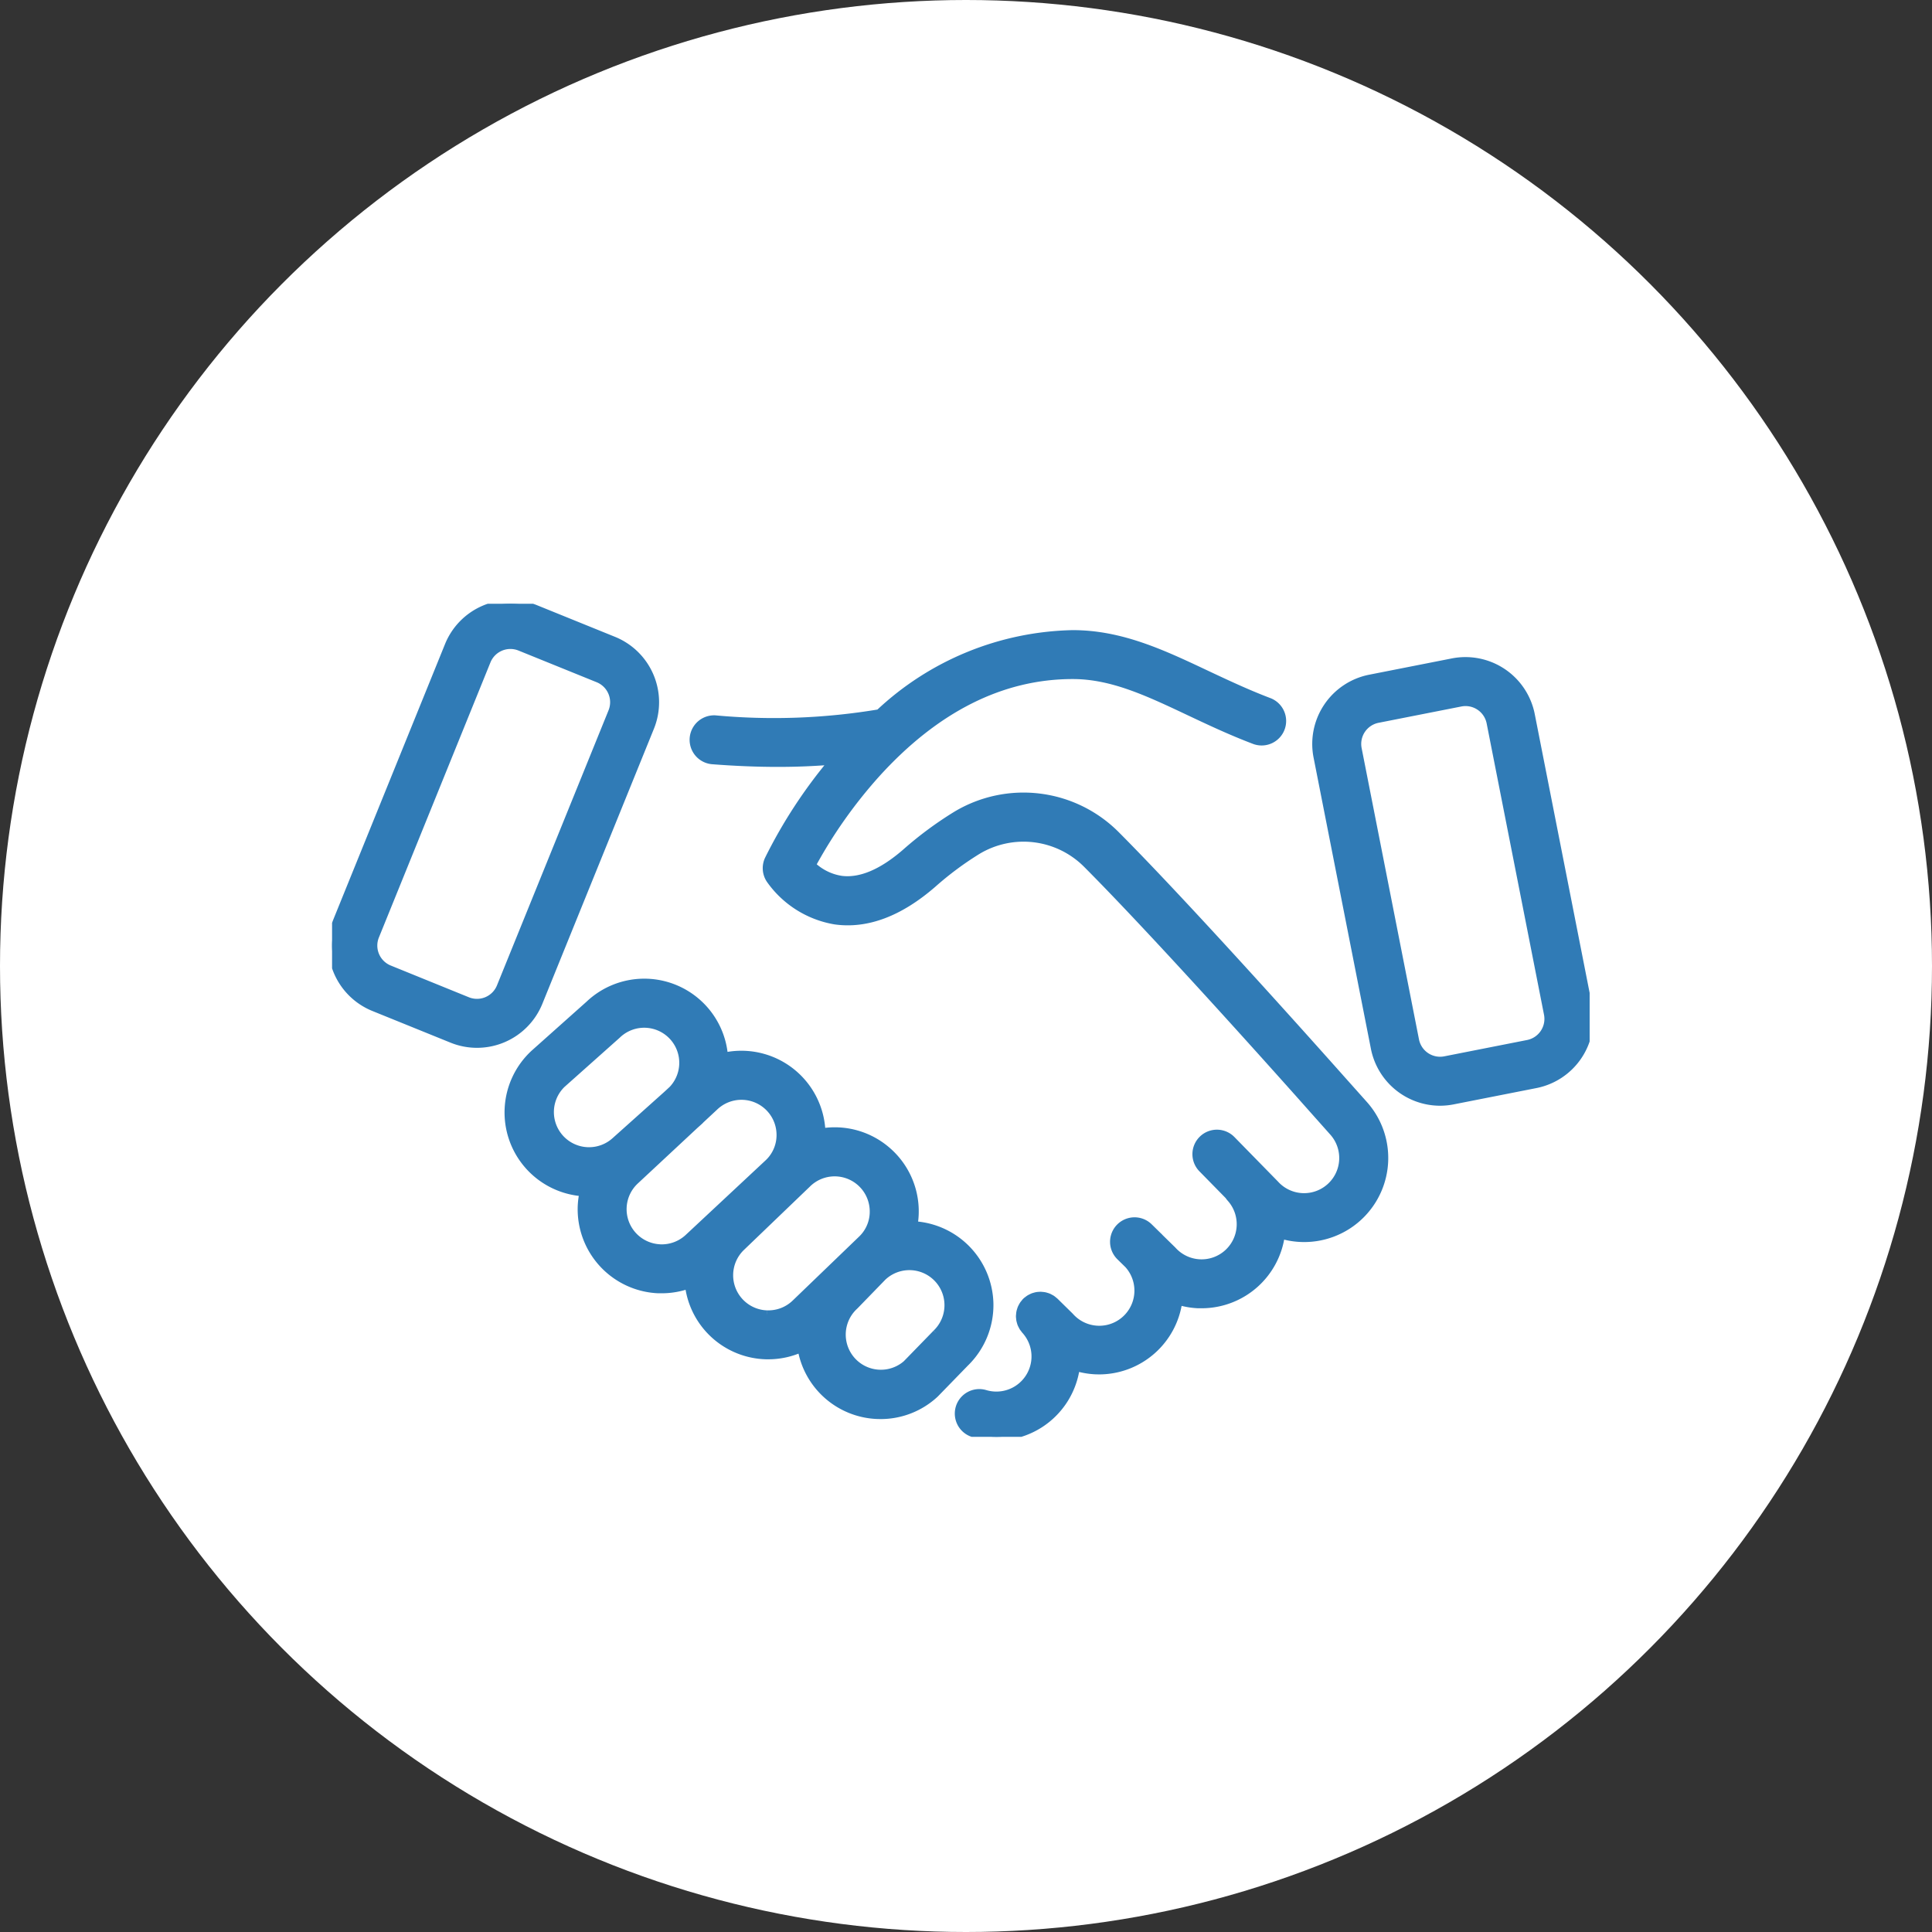 <svg xmlns="http://www.w3.org/2000/svg" xmlns:xlink="http://www.w3.org/1999/xlink" width="128" height="128" viewBox="0 0 128 128">
  <rect x="0" y="0" width="128" height="128" fill="#333333" stroke="none"/>
  <defs>
    <clipPath id="clip-path">
      <rect id="長方形_29943" data-name="長方形 29943" width="83.318" height="55.196" fill="#307bb6" stroke="#307bb6" stroke-width="0.5"/>
    </clipPath>
  </defs>
  <g id="グループ_36335" data-name="グループ 36335" transform="translate(-290 -2309)">
    <circle id="楕円形_416" data-name="楕円形 416" cx="64" cy="64" r="64" transform="translate(290 2309)" fill="#fff"/>
    <g id="グループ_36309" data-name="グループ 36309" transform="translate(312 2349)">
      <g id="グループ_36308" data-name="グループ 36308" clip-path="url(#clip-path)">
        <path id="パス_37915" data-name="パス 37915" d="M101.723,34.464c-.1-.109-9.7-10.939-14.981-16.244a8.653,8.653,0,0,0-10.607-1.327,24.084,24.084,0,0,0-3.347,2.478c-1.563,1.359-3,1.963-4.267,1.8a3.579,3.579,0,0,1-1.938-.961A31.679,31.679,0,0,1,70.82,14.2c3.937-4.356,8.324-6.565,13.037-6.565,2.595,0,4.96,1.118,7.7,2.411,1.347.636,2.741,1.295,4.294,1.887a1.373,1.373,0,1,0,.978-2.565c-1.455-.555-2.8-1.19-4.1-1.8-2.912-1.375-5.662-2.674-8.872-2.674a19.272,19.272,0,0,0-12.823,5.246,42.232,42.232,0,0,1-10.862.4,1.373,1.373,0,0,0-.213,2.737c1.524.119,2.98.178,4.379.178,1.257,0,2.463-.053,3.633-.15a32.671,32.671,0,0,0-4.278,6.538,1.371,1.371,0,0,0,.1,1.323,6.615,6.615,0,0,0,4.323,2.727c2.1.295,4.277-.527,6.477-2.44a21.369,21.369,0,0,1,2.959-2.2,5.915,5.915,0,0,1,7.249.91C90.021,25.4,99.572,36.176,99.67,36.287l1.414,1.588a2.578,2.578,0,0,1-3.8,3.486l-.031-.033L94.4,38.413a1.373,1.373,0,1,0-1.96,1.923l1.743,1.777a1.4,1.4,0,0,0,.11.147,2.581,2.581,0,0,1-.156,3.642,2.577,2.577,0,0,1-3.642-.156c-.017-.018-.033-.036-.051-.053l-.92-.9,0-.005-.012-.011-.6-.589a1.372,1.372,0,0,0-1.92,1.962l.538.527A2.577,2.577,0,0,1,83.7,50.129l-.049-.051-.975-.958c-.025-.024-.053-.042-.079-.064a1.4,1.4,0,0,0-.11-.089c-.037-.026-.077-.046-.116-.067s-.078-.044-.119-.062a1.316,1.316,0,0,0-.128-.044c-.041-.013-.082-.026-.124-.035a1.333,1.333,0,0,0-.134-.019c-.042,0-.085-.01-.127-.011a1.318,1.318,0,0,0-.133.007c-.044,0-.086.006-.13.013s-.086.02-.129.032-.085.023-.126.039-.083.038-.124.058-.078.039-.116.063a1.433,1.433,0,0,0-.115.086c-.026.021-.055.037-.08.06-.009.008-.015.018-.023.026s-.02.015-.029.024c-.025.026-.044.056-.066.083s-.06.069-.085.106a1.291,1.291,0,0,0-.069.119c-.021.039-.043.077-.06.117a1.3,1.3,0,0,0-.044.129c-.013.041-.026.081-.035.123a1.325,1.325,0,0,0-.019.133c0,.043-.01.085-.011.128s0,.088.007.133.006.087.014.13a1.3,1.3,0,0,0,.032.129c.012.042.022.084.038.126s.038.082.059.123.039.079.062.117.055.075.084.112.038.057.062.083a2.578,2.578,0,0,1-2.663,4.2,1.373,1.373,0,0,0-.81,2.623,5.317,5.317,0,0,0,6.846-4.374,5.331,5.331,0,0,0,1.3.222c.078,0,.156.005.233.005A5.321,5.321,0,0,0,90.868,49.1a5.357,5.357,0,0,0,1.294.222c.078,0,.156,0,.233,0a5.316,5.316,0,0,0,5.266-4.611,5.32,5.32,0,0,0,5.46-8.68Z" transform="translate(-34.785 -2.896)" fill="#307bb6" stroke="#307bb6" stroke-width="0.5"/>
        <path id="パス_37916" data-name="パス 37916" d="M60.56,82.838a5.332,5.332,0,0,0-5.024-5.185,5.309,5.309,0,0,0-1.823-4.976h0A5.3,5.3,0,0,0,49.433,71.5a5.326,5.326,0,0,0-6.458-5.02,5.312,5.312,0,0,0-8.957-3.434L30.4,66.273A5.316,5.316,0,0,0,33.637,75.5a5.38,5.38,0,0,0-.116.879,5.324,5.324,0,0,0,5.089,5.547c.078,0,.156,0,.234,0a5.291,5.291,0,0,0,1.777-.31A5.305,5.305,0,0,0,45.758,86.3l.142,0a5.284,5.284,0,0,0,2.184-.475,5.31,5.31,0,0,0,5.014,4.43c.079,0,.156.005.234.005a5.286,5.286,0,0,0,3.594-1.4c.019-.018.038-.036.056-.055l1.961-2.017a5.334,5.334,0,0,0,1.617-3.953M32.237,68.309l3.626-3.231.036-.034a2.573,2.573,0,0,1,3.646,3.629l-.338.314-3.471,3.107a2.578,2.578,0,0,1-3.5-3.785m6.49,10.872A2.578,2.578,0,0,1,37.1,74.7l3.951-3.682.273-.244.035-.032c.027-.026.05-.055.077-.081l.9-.838a2.575,2.575,0,0,1,4.355,1.795,2.536,2.536,0,0,1-.778,1.909l-5.334,4.98a2.581,2.581,0,0,1-1.853.676m7.1,4.376a2.578,2.578,0,0,1-1.7-4.452l4.354-4.181a2.574,2.574,0,0,1,4.384,1.721,2.534,2.534,0,0,1-.744,1.92L47.672,82.85a2.565,2.565,0,0,1-1.842.707m11.194,1.271-.034.034-1.946,2a2.578,2.578,0,0,1-3.459-3.822c.02-.018.038-.036.057-.055l1.835-1.89a2.574,2.574,0,0,1,3.547,3.731" transform="translate(-16.994 -36.493)" fill="#307bb6" stroke="#307bb6" stroke-width="0.5"/>
        <path id="パス_37917" data-name="パス 37917" d="M178.078,32.155l-3.8-19.3a4.429,4.429,0,0,0-5.193-3.483L163.6,10.453a4.427,4.427,0,0,0-3.484,5.192l3.8,19.3a4.425,4.425,0,0,0,4.329,3.568,4.47,4.47,0,0,0,.864-.085l5.486-1.081a4.427,4.427,0,0,0,3.483-5.192m-4.014,2.5-5.486,1.081a1.675,1.675,0,0,1-1.968-1.32l-3.8-19.3a1.678,1.678,0,0,1,1.32-1.968l5.486-1.081a1.7,1.7,0,0,1,.325-.032,1.678,1.678,0,0,1,1.643,1.352l3.8,19.3a1.677,1.677,0,0,1-1.32,1.968" transform="translate(-94.844 -5.506)" fill="#307bb6" stroke="#307bb6" stroke-width="0.5"/>
        <path id="パス_37918" data-name="パス 37918" d="M13.7,26.413,21.094,8.184a4.427,4.427,0,0,0-2.436-5.758L13.477.325A4.426,4.426,0,0,0,7.718,2.76L.326,20.988a4.421,4.421,0,0,0,2.435,5.759l5.181,2.1A4.422,4.422,0,0,0,13.7,26.413m-2.544-1.032a1.678,1.678,0,0,1-2.183.923L3.793,24.2A1.676,1.676,0,0,1,2.87,22.02L10.262,3.792a1.677,1.677,0,0,1,2.183-.923l5.182,2.1a1.678,1.678,0,0,1,.923,2.183Z" transform="translate(0 0)" fill="#307bb6" stroke="#307bb6" stroke-width="0.5"/>
      </g>
    </g>
  </g>
</svg>
